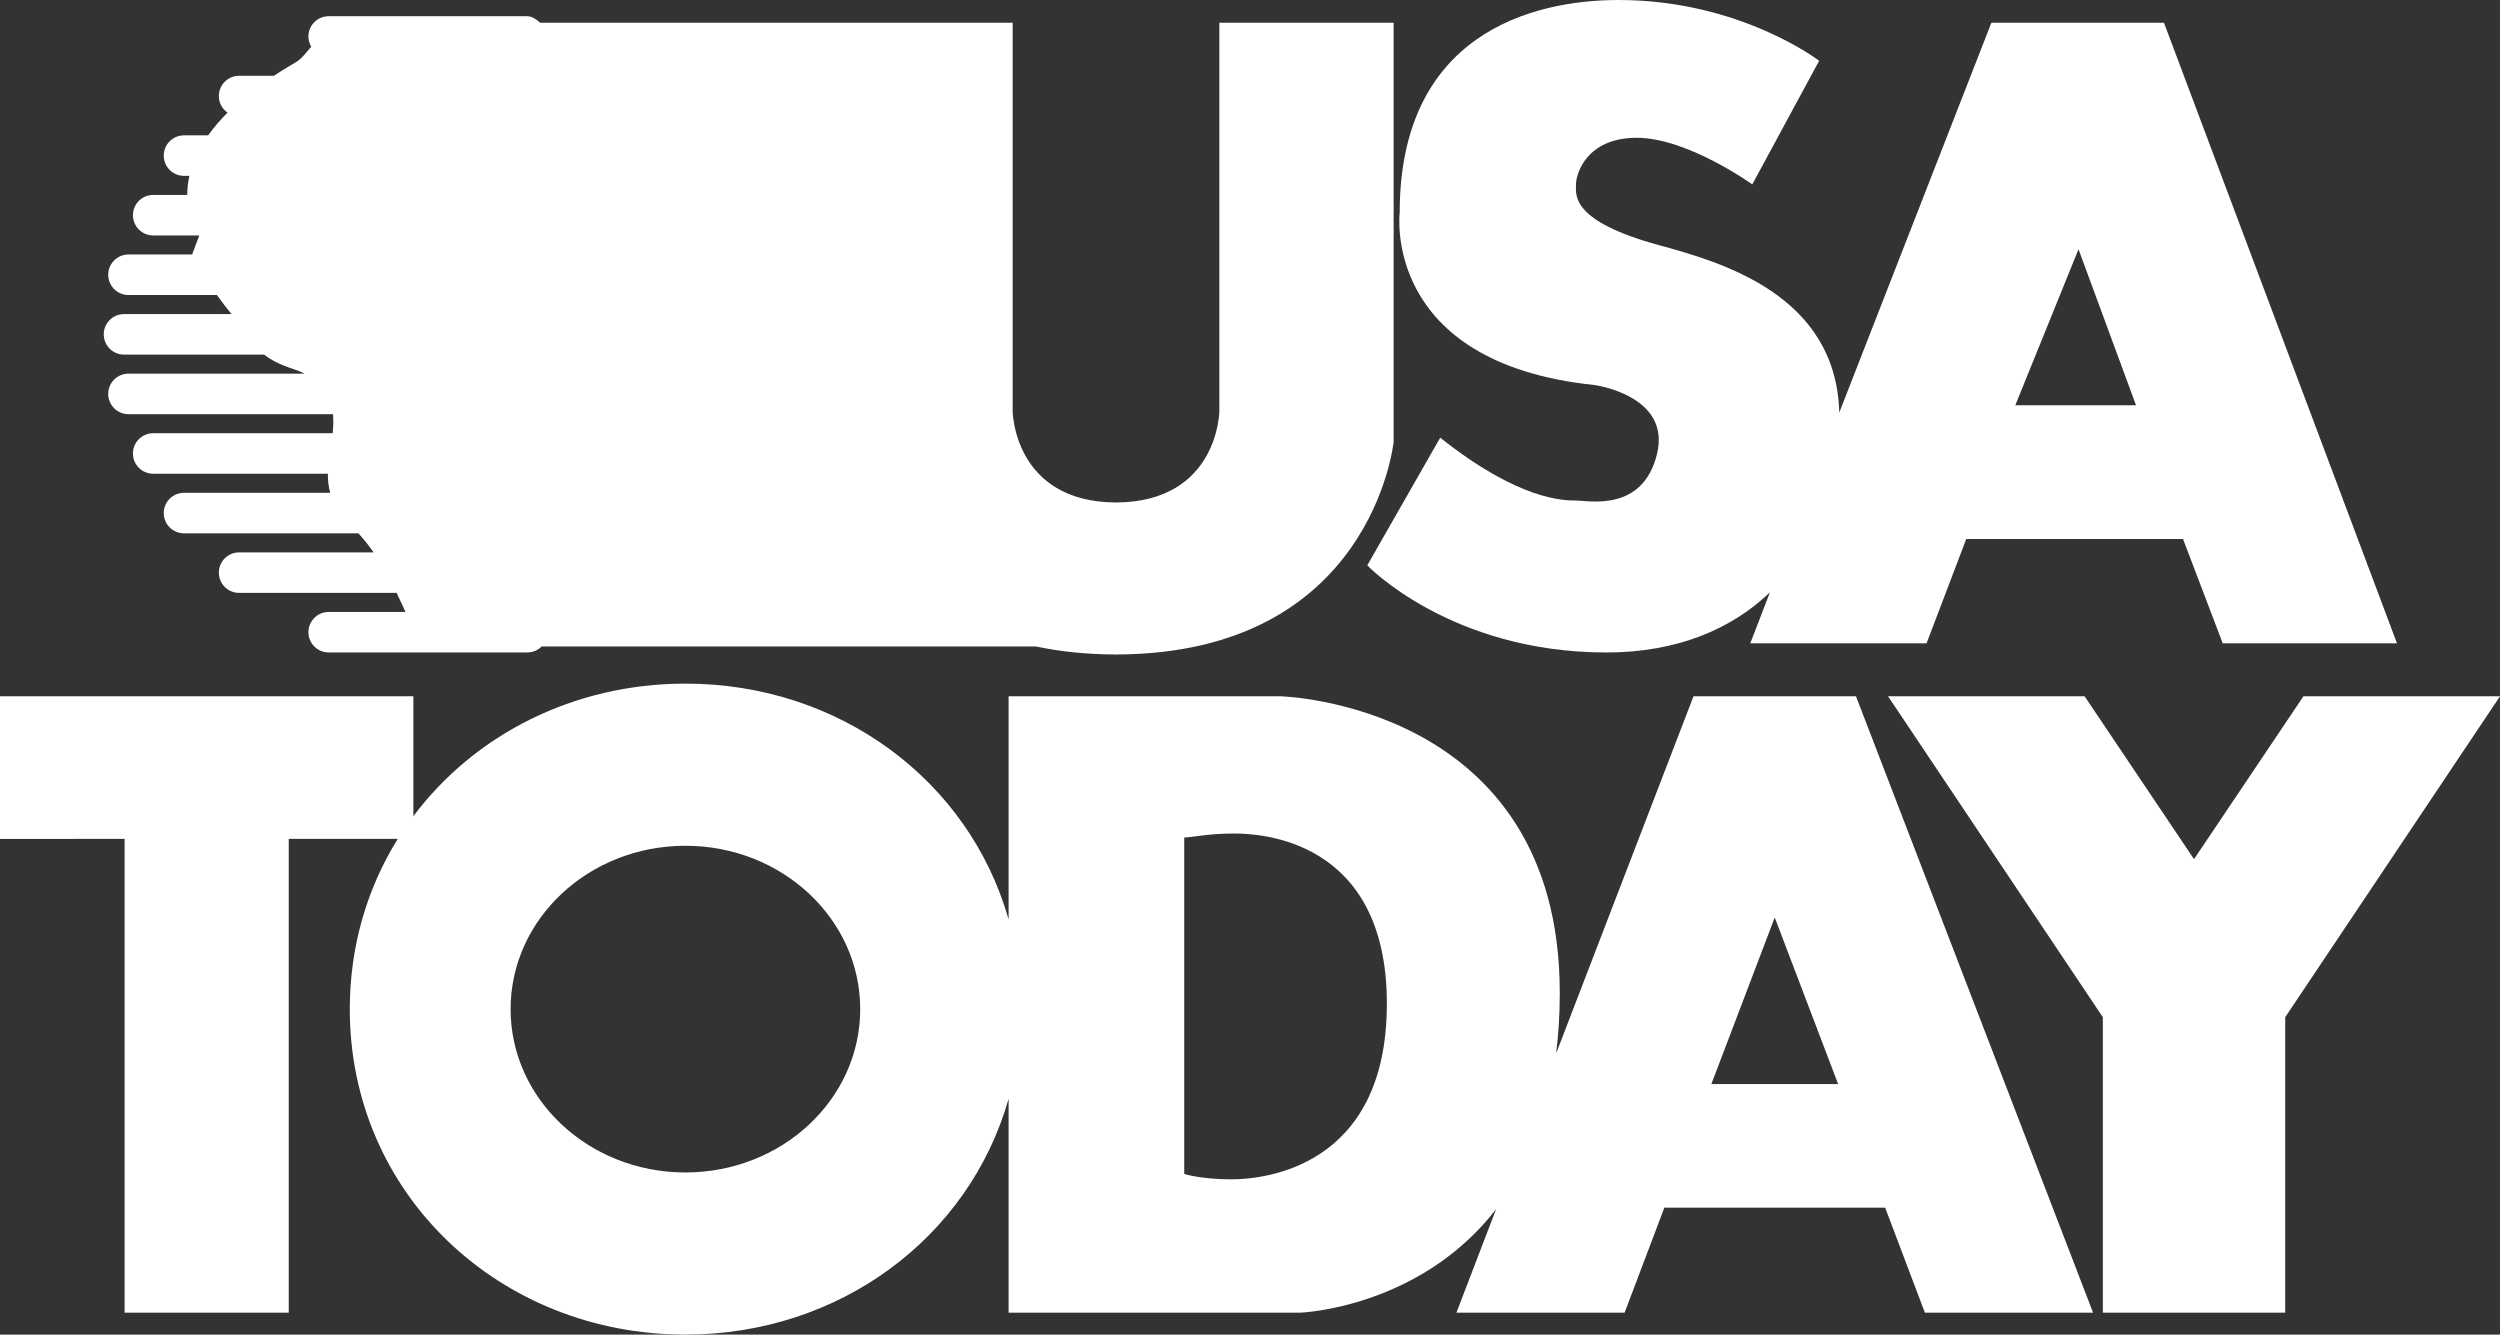 <?xml version="1.0" encoding="utf-8"?>
<!-- Generator: Adobe Illustrator 16.0.0, SVG Export Plug-In . SVG Version: 6.00 Build 0)  -->
<!DOCTYPE svg PUBLIC "-//W3C//DTD SVG 1.1//EN" "http://www.w3.org/Graphics/SVG/1.1/DTD/svg11.dtd">
<svg version="1.1" id="Layer_1" xmlns="http://www.w3.org/2000/svg" xmlns:xlink="http://www.w3.org/1999/xlink" x="0px" y="0px"
	 width="1000.408px" height="534.059px" viewBox="0 0 1000.408 534.059" enable-background="new 0 0 1000.408 534.059"
	 xml:space="preserve">
<rect x="0" y="0" width="1000.408" height="534.059" fill="#333333" stroke="none"/>
<g>
	<path fill="#FFFFFF" d="M677.681,278.62h65.012l94.873,246.658h-67.301l-15.888-42.004h-88.375l-15.889,42.004h-67.307
		l15.882-41.426c-30.729,39.713-78.318,41.426-78.318,41.426H403.61V439.68c-15.801,55.646-67.701,94.379-129.333,94.379
		c-74.172,0-134.305-56.078-134.305-130.243c0-25.326,7.018-48.528,19.196-68.118h-43.621v189.58h-65.68v-189.58H0V278.62h165.418
		v47.983c24.398-32.554,64.053-53.043,108.859-53.043c61.631,0,113.531,38.733,129.333,94.379V278.62h108.657
		c0,0,111.897,2.746,111.897,118.703c0,8.649-0.521,16.698-1.461,24.227L677.681,278.62L677.681,278.62z M274.277,469.176
		c38.631,0,69.95-29.262,69.95-65.36c0-36.101-31.318-65.372-69.95-65.372s-69.953,29.271-69.953,65.372
		C204.324,439.915,235.646,469.176,274.277,469.176L274.277,469.176z M492.805,471.922c12.436,0,62.166-4.324,62.166-70.274
		s-50.814-68.106-61.084-68.106c-9.934,0-15.362,1.313-20,1.61v134.614C473.885,469.766,480.372,471.922,492.805,471.922
		L492.805,471.922z M684.82,433.811h50.735l-25.299-66.484h-0.14L684.82,433.811L684.82,433.811z"/>
	<polygon fill="#FFFFFF" points="921.756,278.62 877.968,343.801 834.18,278.62 755.528,278.62 841.479,407.049 841.479,525.278 
		914.456,525.278 914.456,407.049 1000.408,278.62 	"/>
	<path fill="#FFFFFF" d="M637.953,154.064c-85.145-8.919-77.847-68.925-77.847-68.925C560.106,13.783,612.815,0,647.681,0
		c48.649,0,80.273,24.326,80.273,24.326l-26.76,49.463c0,0-25.948-18.65-46.217-18.65c-20.272,0-24.325,14.594-24.325,18.65
		c0,4.052-2.436,14.595,33.242,24.325c25.137,6.854,70.875,19.937,72.109,66.993l60.876-156.01h69.063l93.25,248.354h-69.729
		L873.57,215.69h-86.752l-15.888,41.761h-70.54l7.871-20.418c-15.382,14.723-37.155,24.064-65.444,24.064
		c-62.438,0-95.686-34.865-95.686-34.865l29.189-51.086c31.624,25.137,49.469,25.137,54.332,25.137s26.755,4.864,32.432-18.65
		C668.765,158.117,637.953,154.064,637.953,154.064L637.953,154.064z M831.746,99.737l-25.299,62.434h48.308L831.746,99.737
		L831.746,99.737z"/>
	<path fill="#FFFFFF" d="M446.991,261.909h-0.812c0.136,0,0.267-0.002,0.402-0.005C446.722,261.906,446.853,261.909,446.991,261.909
		L446.991,261.909z M49.627,125.683c-4.478,0-8.11,3.63-8.11,8.107c0,4.481,3.633,8.111,8.11,8.111h56.059
		c2.663,2.076,6.236,4.005,11.418,5.675c1.787,0.576,3.38,1.231,4.813,1.946H51.408c-4.478,0-8.107,3.63-8.107,8.107
		c0,4.48,3.631,8.11,8.107,8.11h81.838c0.239,2.485,0.147,5.05-0.114,7.622H61.3c-4.478,0-8.106,3.63-8.106,8.107
		c0,4.48,3.63,8.11,8.106,8.11h69.903c-0.028,2.516,0.22,5.05,0.938,7.624H73.627c-4.478,0-8.106,3.63-8.106,8.108
		s3.63,8.107,8.106,8.107h69.794c2.227,2.418,4.244,4.992,6.073,7.624H95.682c-4.479,0-8.107,3.63-8.107,8.107
		c0,4.478,3.63,8.108,8.107,8.108h63.034c1.371,2.849,2.541,5.439,3.562,7.621h-30.754c-4.479,0-8.108,3.632-8.108,8.11
		c0,4.477,3.63,8.107,8.108,8.107h79.464c2.251,0,4.286-0.917,5.756-2.398h197.811c9.485,2.018,20.108,3.18,32.03,3.205
		c102.595-0.225,111.095-85.137,111.095-85.137V9.097H487.94v155.509c0,0-0.414,36.233-41.354,36.475
		c-40.941-0.242-41.355-36.475-41.355-36.475V9.097H216.176c-1.405-1.184-3.204-2.613-5.188-2.613h-79.464
		c-4.479,0-8.108,3.63-8.108,8.11c0,1.487,0.428,2.863,1.128,4.063c-2.035,2.529-3.997,4.75-5.277,5.667
		c-1.028,0.733-4.78,2.793-9.685,6.001H95.681c-4.479,0-8.107,3.629-8.107,8.107c0,2.751,1.378,5.178,3.477,6.643
		c-2.793,2.791-5.441,5.826-7.76,9.089h-9.664c-4.478,0-8.106,3.63-8.106,8.107c0,4.478,3.63,8.107,8.106,8.107h2.157
		c-0.536,2.418-0.845,4.903-0.845,7.46l0.047,0.164H61.3c-4.478,0-8.106,3.63-8.106,8.11c0,4.478,3.63,8.107,8.106,8.107h18.442
		l-2.857,7.622H51.408c-4.478,0-8.107,3.63-8.107,8.11c0,4.475,3.631,8.107,8.107,8.107h35.407c2.004,2.802,4.044,5.503,5.848,7.621
		H49.627V125.683z M139.421,141.901c2.688,2.815,5.565,5.342,8.479,7.621h146.715c2.171,0,4.13,0.864,5.586,2.251h36.515V139.23
		h-35.49c-1.481,1.631-3.601,2.671-5.974,2.671H139.421L139.421,141.901z M294.614,118.062H170.24
		c-1.117,2.66-1.598,5.4-1.773,7.621h126.784c2.138,0,4.066,0.845,5.515,2.196h35.949v-12.538h-36.08
		C299.15,116.998,297.016,118.062,294.614,118.062L294.614,118.062z M277.588,56.2h59.127V43.66h-80.829
		c-1.487,1.751-3.678,2.882-6.154,2.882h-62.229c0.599,3.071,1.292,5.631,1.916,7.624h82.845
		C274.311,54.166,276.159,54.949,277.588,56.2L277.588,56.2z M170.621,170.279c8.694,0.22,16.86,1.398,23.241,3.083h91.196
		c2.201,0,4.188,0.881,5.647,2.304h46.009v-12.541h-36.168c-1.482,1.598-3.581,2.615-5.933,2.615H168.303
		C170.082,168.322,170.621,170.279,170.621,170.279L170.621,170.279z M202.412,189.58c-1.204,2.685-2.227,5.462-2.968,7.624h72.818
		c2.229,0,4.246,0.9,5.711,2.357h64.377c-1.865-4.758-3.132-9.059-3.98-12.543h-47.423c-1.481,1.57-3.562,2.563-5.89,2.563
		L202.412,189.58L202.412,189.58z M196.283,213.419c-1.896,2.576-3.479,5.127-4.766,7.624h58.215c2.257,0,4.294,0.923,5.765,2.41
		H355.82c-3.238-4.191-5.934-8.424-8.18-12.538h-69.536c-1.477,1.537-3.541,2.504-5.842,2.504H196.283L196.283,213.419z
		 M216.795,247.347h166.837c-6.701-3.747-12.444-8.013-17.379-12.543h-110.72c-1.473,1.512-3.524,2.455-5.801,2.455h-63.34
		c-0.358,2.782-0.439,5.347-0.354,7.621h24.948C213.269,244.879,215.323,245.83,216.795,247.347L216.795,247.347z M336.715,32.308
		V19.762H217.188c-1.487,1.784-3.697,2.94-6.201,2.94h-34.896c0.17,3.413,0.834,6.201,1.24,7.625h72.401
		c2.018,0,3.839,0.761,5.259,1.981H336.715L336.715,32.308z M153.408,22.702c0.025,2.491,0.539,5.139,1.246,7.625h5.915
		c-1.156-2.691-1.673-5.323-1.848-7.625H153.408L153.408,22.702z M161.146,46.542c1.48,3.232,2.977,5.726,4.438,7.624h12.139
		c-0.82-3.424-1.644-5.876-2.407-7.624H161.146L161.146,46.542z M210.191,70.38l-5.08,7.625h79.947c2.079,0,3.953,0.803,5.386,2.087
		h46.271V67.554h-58.347c-1.487,1.718-3.655,2.826-6.105,2.826H210.191L210.191,70.38z M196.637,94.223
		c-2.103,2.883-4.484,5.406-7.02,7.622h104.996c2.11,0,4.015,0.825,5.453,2.143h36.647V91.446h-45.589
		c-1.486,1.687-3.638,2.776-6.066,2.776L196.637,94.223L196.637,94.223z M127.979,118.062c0.2,2.888,1.49,5.642,2.689,7.621h24.295
		c-1.145-2.91-2.862-5.473-4.896-7.621H127.979L127.979,118.062z"/>
</g>
</svg>
